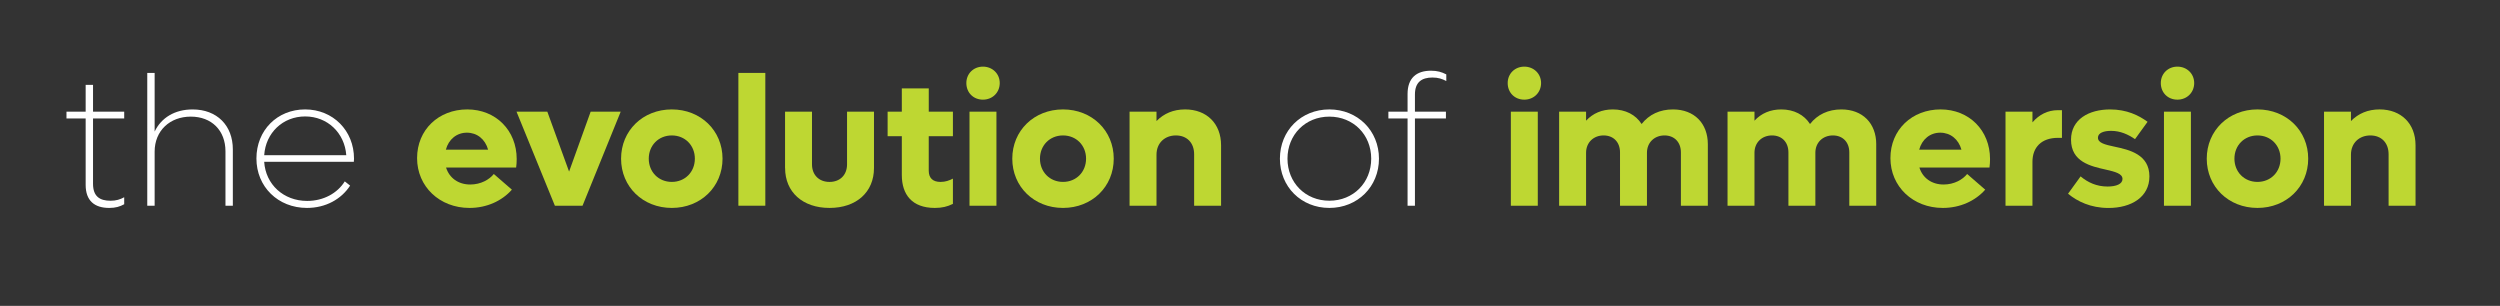 <?xml version="1.0" encoding="UTF-8"?> <svg xmlns="http://www.w3.org/2000/svg" id="Layer_1" data-name="Layer 1" viewBox="0 0 1221.22 149.4"><rect x="0" y="0" width="1221.22" height="149.4" fill="#333333" stroke="none"/><defs><style> .cls-1 { fill: #bed732; } .cls-1, .cls-2 { stroke-width: 0px; } .cls-2 { fill: #fff; } </style></defs><path class="cls-2" d="M45.44,57.87v31.9c0,6.13,3.24,8.29,8.56,8.29,2.7,0,4.69-.63,6.67-1.71v3.42c-2.16,1.17-4.23,1.8-7.3,1.8-7.21,0-11.53-3.51-11.53-11.26v-32.44h-9.37v-3.33h9.37v-13.07h3.6v13.07h15.23v3.33h-15.23Z"></path><path class="cls-2" d="M113.74,73.01v27.48h-3.6v-26.58c0-10.18-6.76-16.94-16.94-16.94s-17.66,6.85-17.66,17.12v26.4h-3.6V35.62h3.6v28.65c3.24-6.76,9.82-10.81,18.56-10.81,11.8,0,19.64,7.75,19.64,19.55Z"></path><path class="cls-2" d="M172.84,79.05h-43.79c.72,11.08,9.46,19.1,20.99,19.1,8.02,0,14.78-3.78,18.38-9.55l2.61,2.07c-4.33,6.67-11.98,10.9-21.08,10.9-14.15,0-24.69-10.36-24.69-24.15s10.18-23.97,23.79-23.97,23.88,10.36,23.88,24.06c0,.54-.09,1.08-.09,1.53ZM129.05,75.8h40.1c-.81-10.9-9.19-18.92-20.09-18.92s-19.28,8.02-20,18.92Z"></path><path class="cls-1" d="M252.13,81.84h-34.24c1.62,5.14,6.04,8.29,11.8,8.29,5.23,0,9.37-2.43,11.53-5.14l8.83,7.66c-4.87,5.5-12.25,8.92-20.72,8.92-14.6,0-25.59-10.45-25.59-24.33s10.54-23.79,24.51-23.79,24.15,10.27,24.15,24.24c0,1.26-.09,2.97-.27,4.14ZM217.8,73.1h20.63c-1.44-5.14-5.41-8.29-10.36-8.29s-8.92,3.24-10.27,8.29Z"></path><path class="cls-1" d="M303.21,54.54l-18.65,45.95h-13.51l-18.74-45.95h15.05l10.63,29.28,10.54-29.28h14.69Z"></path><path class="cls-1" d="M303.39,77.51c0-13.7,10.63-24.06,24.78-24.06s24.78,10.36,24.78,24.06-10.63,24.06-24.78,24.06-24.78-10.36-24.78-24.06ZM339.43,77.51c0-6.49-4.78-11.35-11.26-11.35s-11.26,4.87-11.26,11.35,4.78,11.35,11.26,11.35,11.26-4.87,11.26-11.35Z"></path><path class="cls-1" d="M360.69,35.62h13.16v64.87h-13.16V35.62Z"></path><path class="cls-1" d="M383.49,82.11v-27.57h13.16v25.77c0,5.14,3.42,8.56,8.56,8.56s8.56-3.42,8.56-8.56v-25.77h13.16v27.57c0,11.71-8.56,19.46-21.71,19.46s-21.71-7.75-21.71-19.46Z"></path><path class="cls-1" d="M453.68,66.52v16.85c0,3.51,1.89,5.5,5.77,5.5,2.34,0,4.33-.72,6.04-1.62v12.34c-2.7,1.35-5.32,1.98-8.83,1.98-11.17,0-16.13-6.58-16.13-16.04v-19.01h-6.94v-11.98h6.94v-11.35h13.16v11.35h11.8v11.98h-11.8Z"></path><path class="cls-1" d="M472.05,40.57c0-4.59,3.51-8.02,8.11-8.02s8.2,3.42,8.2,8.02-3.51,8.11-8.2,8.11-8.11-3.42-8.11-8.11ZM473.59,54.54h13.16v45.95h-13.16v-45.95Z"></path><path class="cls-1" d="M494.49,77.51c0-13.7,10.63-24.06,24.78-24.06s24.78,10.36,24.78,24.06-10.63,24.06-24.78,24.06-24.78-10.36-24.78-24.06ZM530.53,77.51c0-6.49-4.78-11.35-11.26-11.35s-11.26,4.87-11.26,11.35,4.78,11.35,11.26,11.35,11.26-4.87,11.26-11.35Z"></path><path class="cls-1" d="M596.48,70.94v29.55h-13.16v-25.14c0-5.59-3.51-9.19-8.92-9.19s-9.46,3.69-9.46,9.37v24.96h-13.16v-45.95h13.16v4.59c3.6-3.69,8.29-5.68,13.97-5.68,10.54,0,17.57,6.94,17.57,17.48Z"></path><path class="cls-2" d="M625.22,77.51c0-13.7,10.36-24.06,24.15-24.06s24.24,10.36,24.24,24.06-10.45,24.06-24.24,24.06-24.15-10.36-24.15-24.06ZM669.82,77.51c0-11.71-8.74-20.54-20.45-20.54s-20.45,8.83-20.45,20.54,8.74,20.54,20.45,20.54,20.45-8.83,20.45-20.54Z"></path><path class="cls-2" d="M691.18,46.16v8.38h15.14v3.33h-15.14v42.62h-3.6v-42.62h-9.37v-3.33h9.37v-8.65c0-7.75,4.32-11.35,11.44-11.35,3.06,0,5.23.63,7.48,1.8v3.24c-2.07-1.08-3.96-1.71-6.76-1.71-5.23,0-8.56,2.25-8.56,8.29Z"></path><path class="cls-1" d="M736.49,40.57c0-4.59,3.51-8.02,8.11-8.02s8.2,3.42,8.2,8.02-3.51,8.11-8.2,8.11-8.11-3.42-8.11-8.11ZM738.03,54.54h13.16v45.95h-13.16v-45.95Z"></path><path class="cls-1" d="M834.26,70.49v30h-13.16v-26.04c0-4.96-3.15-8.29-8.02-8.29s-8.56,3.42-8.56,8.47v25.86h-13.16v-26.04c0-4.96-3.15-8.29-8.02-8.29s-8.56,3.42-8.56,8.47v25.86h-13.16v-45.95h13.16v4.42c3.33-3.6,7.75-5.5,13.07-5.5,6.22,0,11.17,2.61,14.06,7.12,3.69-4.68,8.92-7.12,15.32-7.12,10.36,0,17.03,6.76,17.03,17.03Z"></path><path class="cls-1" d="M916.51,70.49v30h-13.15v-26.04c0-4.96-3.15-8.29-8.02-8.29s-8.56,3.42-8.56,8.47v25.86h-13.16v-26.04c0-4.96-3.15-8.29-8.02-8.29s-8.56,3.42-8.56,8.47v25.86h-13.16v-45.95h13.16v4.42c3.33-3.6,7.75-5.5,13.07-5.5,6.22,0,11.17,2.61,14.06,7.12,3.69-4.68,8.92-7.12,15.32-7.12,10.36,0,17.03,6.76,17.03,17.03Z"></path><path class="cls-1" d="M971.84,81.84h-34.24c1.62,5.14,6.04,8.29,11.8,8.29,5.23,0,9.37-2.43,11.53-5.14l8.83,7.66c-4.87,5.5-12.25,8.92-20.72,8.92-14.6,0-25.59-10.45-25.59-24.33s10.54-23.79,24.51-23.79,24.15,10.27,24.15,24.24c0,1.26-.09,2.97-.27,4.14ZM937.51,73.1h20.63c-1.44-5.14-5.41-8.29-10.36-8.29s-8.92,3.24-10.27,8.29Z"></path><path class="cls-1" d="M1007.24,53.82v13.52h-1.98c-8.02,0-12.43,4.6-12.43,11.71v21.44h-13.16v-45.95h13.16v5.23c3.24-3.78,7.48-5.95,12.43-5.95h1.98Z"></path><path class="cls-1" d="M1010.22,94.63l6.13-8.47c3.51,2.97,7.84,4.96,13.16,4.96,4.33,0,7.3-1.26,7.3-3.69,0-2.61-3.51-3.51-8.2-4.59-7.3-1.62-16.94-3.78-16.94-14.6,0-9.91,8.65-14.78,19.1-14.78,8.11,0,13.97,2.88,18.29,6.04l-6.13,8.47c-3.42-2.34-7.21-4.05-11.71-4.05-3.51,0-6.4.99-6.4,3.33,0,2.61,3.51,3.42,8.2,4.42,7.21,1.53,16.94,3.78,16.94,14.51,0,10.09-8.83,15.41-20,15.41-8.74,0-15.23-3.24-19.73-6.94Z"></path><path class="cls-1" d="M1055.53,40.57c0-4.59,3.51-8.02,8.11-8.02s8.2,3.42,8.2,8.02-3.51,8.11-8.2,8.11-8.11-3.42-8.11-8.11ZM1057.07,54.54h13.16v45.95h-13.16v-45.95Z"></path><path class="cls-1" d="M1077.97,77.51c0-13.7,10.63-24.06,24.78-24.06s24.78,10.36,24.78,24.06-10.63,24.06-24.78,24.06-24.78-10.36-24.78-24.06ZM1114.01,77.51c0-6.49-4.78-11.35-11.26-11.35s-11.26,4.87-11.26,11.35,4.78,11.35,11.26,11.35,11.26-4.87,11.26-11.35Z"></path><path class="cls-1" d="M1179.96,70.94v29.55h-13.16v-25.14c0-5.59-3.51-9.19-8.92-9.19s-9.46,3.69-9.46,9.37v24.96h-13.16v-45.95h13.16v4.59c3.6-3.69,8.29-5.68,13.97-5.68,10.54,0,17.57,6.94,17.57,17.48Z"></path></svg> 